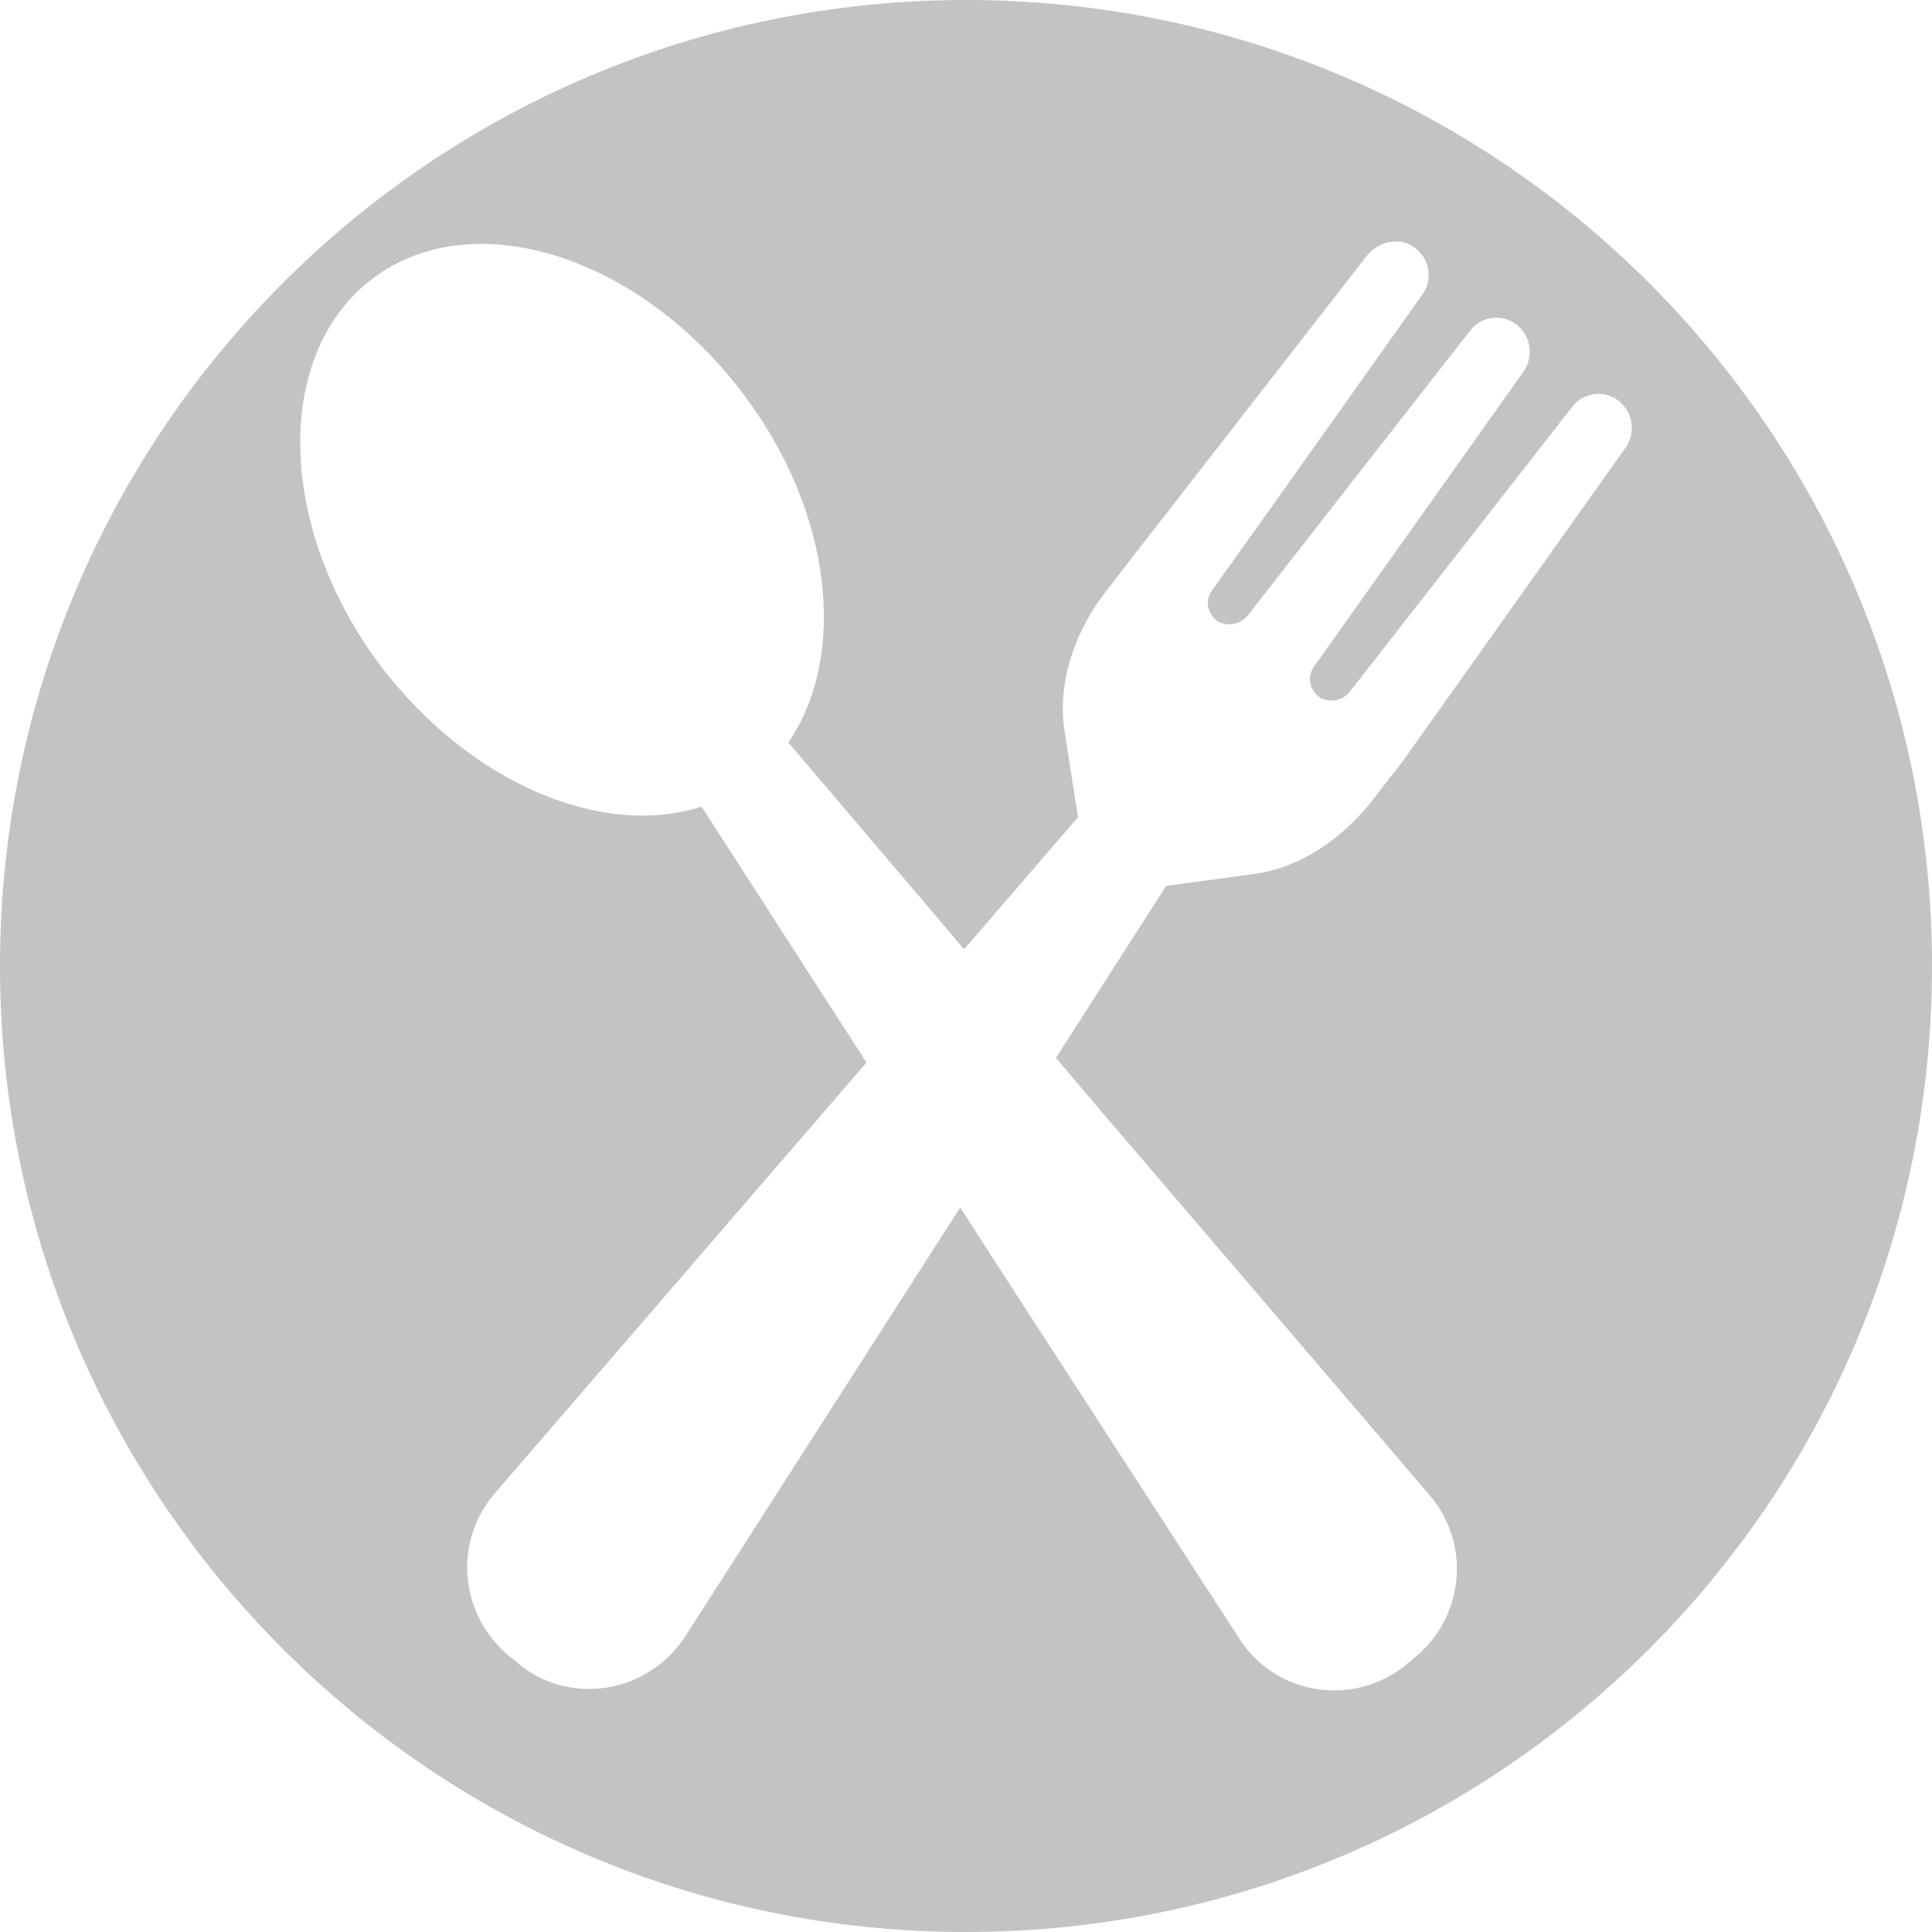 <?xml version="1.0" encoding="utf-8"?>
<!-- Generator: Adobe Illustrator 27.9.0, SVG Export Plug-In . SVG Version: 6.00 Build 0)  -->
<svg version="1.1" id="Livello_1" xmlns="http://www.w3.org/2000/svg" xmlns:xlink="http://www.w3.org/1999/xlink" x="0px" y="0px"
	 viewBox="0 0 200 200" style="enable-background:new 0 0 200 200;" xml:space="preserve" fill="#c4c3c3">
<style type="text/css">
	.st0{fill-rule:evenodd;clip-rule:evenodd;}
	.st1{fill:#E99A28;}
</style>
<path d="M100,0C44.77,0,0,44.77,0,100s44.77,100,100,100c55.23,0,100-44.77,100-100S155.23,0,100,0z M168.23,46.42l-22.88,32.19
	l-3.16,4.1c-3.31,4.26-7.73,7.1-12.15,7.73l-9.31,1.26l-11.42,17.81l4.16,4.91l34.55,40.39c4.42,5.21,3.47,12.94-1.89,17.04
	l-0.95,0.79c-5.52,4.1-13.25,2.68-16.88-3l-25.25-38.97L99.4,125l-28.52,44.49c-3.79,5.68-11.52,7.1-16.88,3l-0.95-0.79
	c-5.36-4.1-6.31-11.83-1.89-17.04l38.54-44.67l-3.35-5.19L72.62,83.5l0,0c-10.26,3.31-23.98-2.37-33.29-14.67
	C28.6,54.47,28.28,36.48,38.69,28.75c10.41-7.73,27.61-2.21,38.34,12.15c9.15,12.15,10.73,26.98,4.58,35.97l14.36,16.88l3.83,4.52
	l11.79-13.67l-1.42-9.15c-0.63-4.42,0.79-9.47,3.94-13.73l3.16-4.1l24.3-31.24c1.1-1.26,2.84-1.74,4.26-1.11
	c2.05,0.95,2.68,3.47,1.42,5.21c0,0-16.88,23.83-21.77,30.61c-0.79,1.1-0.47,2.37,0.47,3.16c0.95,0.63,2.37,0.47,3.16-0.47
	c5.05-6.47,23.04-29.51,23.04-29.51c1.26-1.74,3.94-1.89,5.36-0.16c1.1,1.26,1.1,3.16,0.16,4.42l-21.62,30.45
	c-0.79,1.1-0.47,2.37,0.47,3.16c0.95,0.63,2.37,0.47,3.16-0.47c5.05-6.47,23.04-29.51,23.04-29.51c1.26-1.74,3.94-1.89,5.36-0.16
	l0,0C169.18,43.26,169.18,45.16,168.23,46.42z"/>
</svg>
